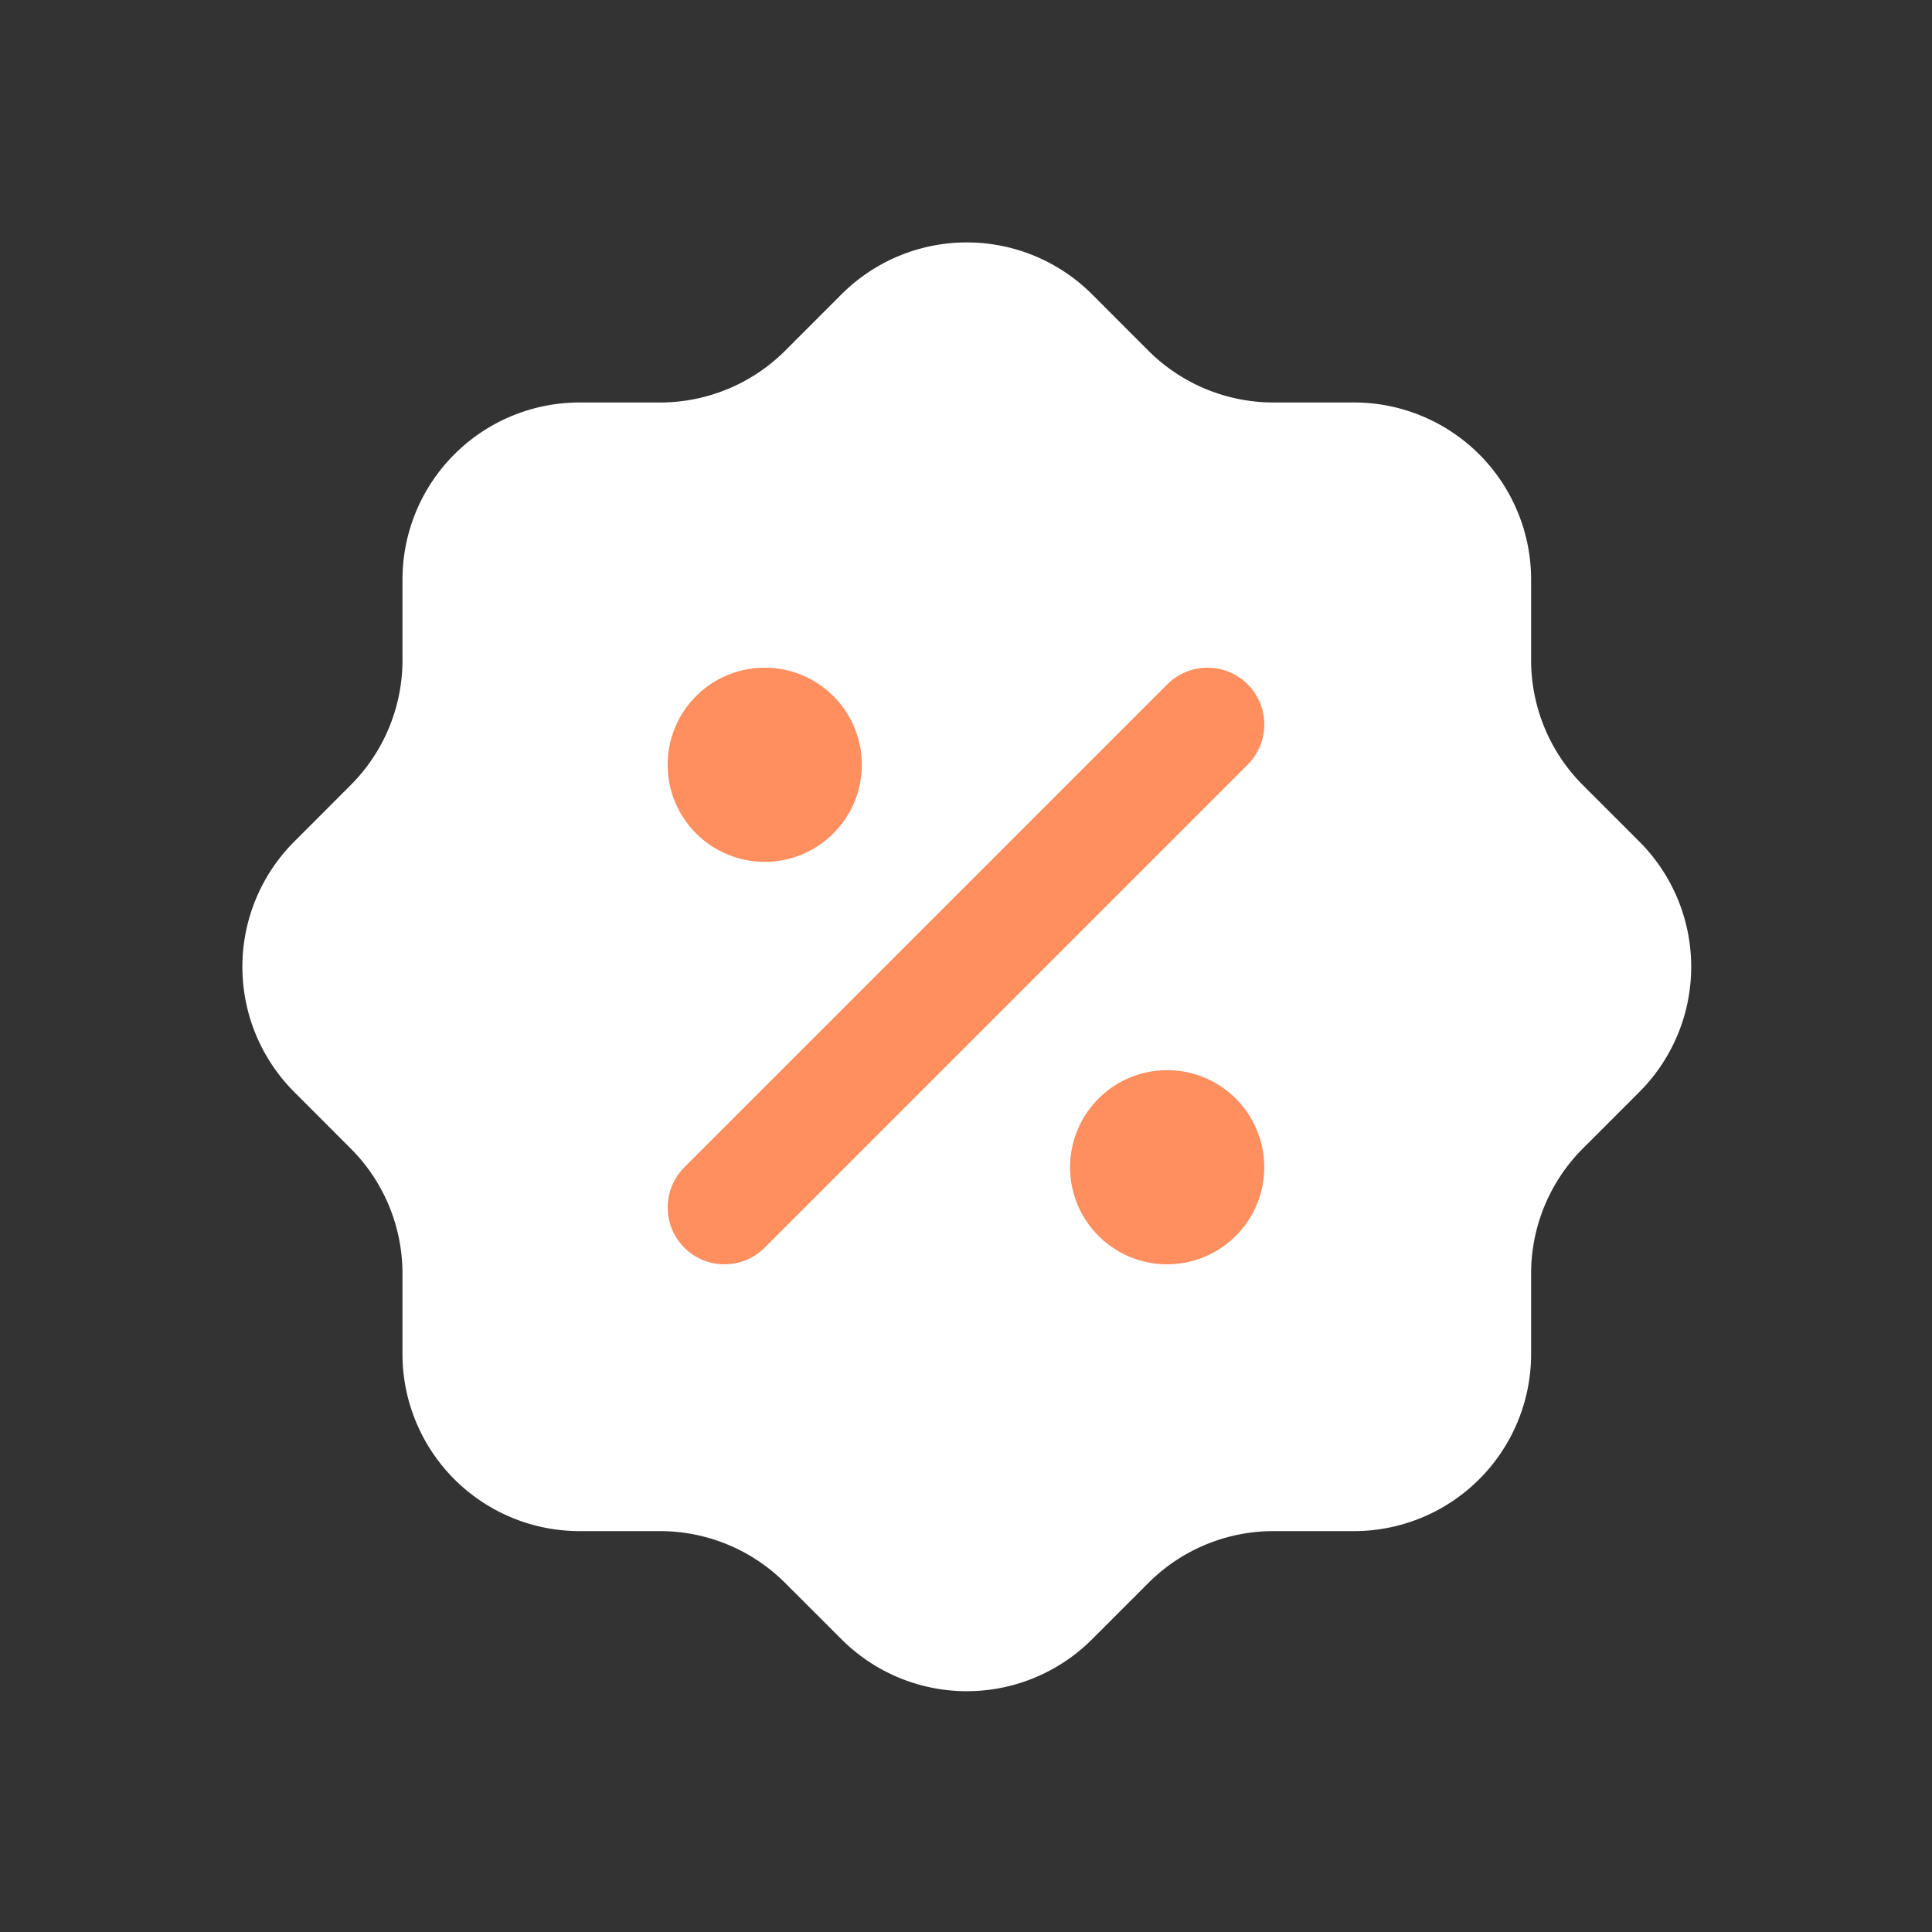 <svg width="34" height="34" viewBox="0 0 34 34" fill="none" xmlns="http://www.w3.org/2000/svg">
    <rect x="0" y="0" width="34" height="34" fill="#333333" stroke="none"/>
    <path d="M7.083 10.2A3.117 3.117 0 0 1 10.2 7.083h1.416c.823 0 1.613-.326 2.196-.906l.992-.992a3.117 3.117 0 0 1 4.42 0l.991.992c.584.58 1.373.906 2.196.906h1.417a3.117 3.117 0 0 1 3.117 3.117v1.417c0 .822.326 1.612.906 2.195l.992.992a3.116 3.116 0 0 1 0 4.42l-.992.992a3.116 3.116 0 0 0-.906 2.196v1.416a3.117 3.117 0 0 1-3.117 3.117h-1.417c-.823 0-1.612.326-2.196.907l-.991.991a3.116 3.116 0 0 1-4.42 0l-.992-.991a3.117 3.117 0 0 0-2.196-.907H10.2a3.117 3.117 0 0 1-3.117-3.117v-1.416c0-.823-.326-1.613-.907-2.196l-.991-.992a3.116 3.116 0 0 1 0-4.42l.991-.992c.58-.583.907-1.372.907-2.195V10.2z" fill="#fff"/>
    <path d="m12.75 21.25 8.5-8.5-8.5 8.5z" fill="#FF8F5F"/>
    <path d="m12.75 21.25 8.5-8.5" stroke="#FF8F5F" stroke-width="2" stroke-linecap="round" stroke-linejoin="round"/>
    <path d="M13.458 14.167a.708.708 0 1 0 0-1.417.708.708 0 0 0 0 1.417zM20.54 21.25a.708.708 0 1 0 0-1.417.708.708 0 0 0 0 1.417z" fill="#FF8F5F" stroke="#FF8F5F" stroke-width="2" stroke-linecap="round" stroke-linejoin="round"/>
</svg>
